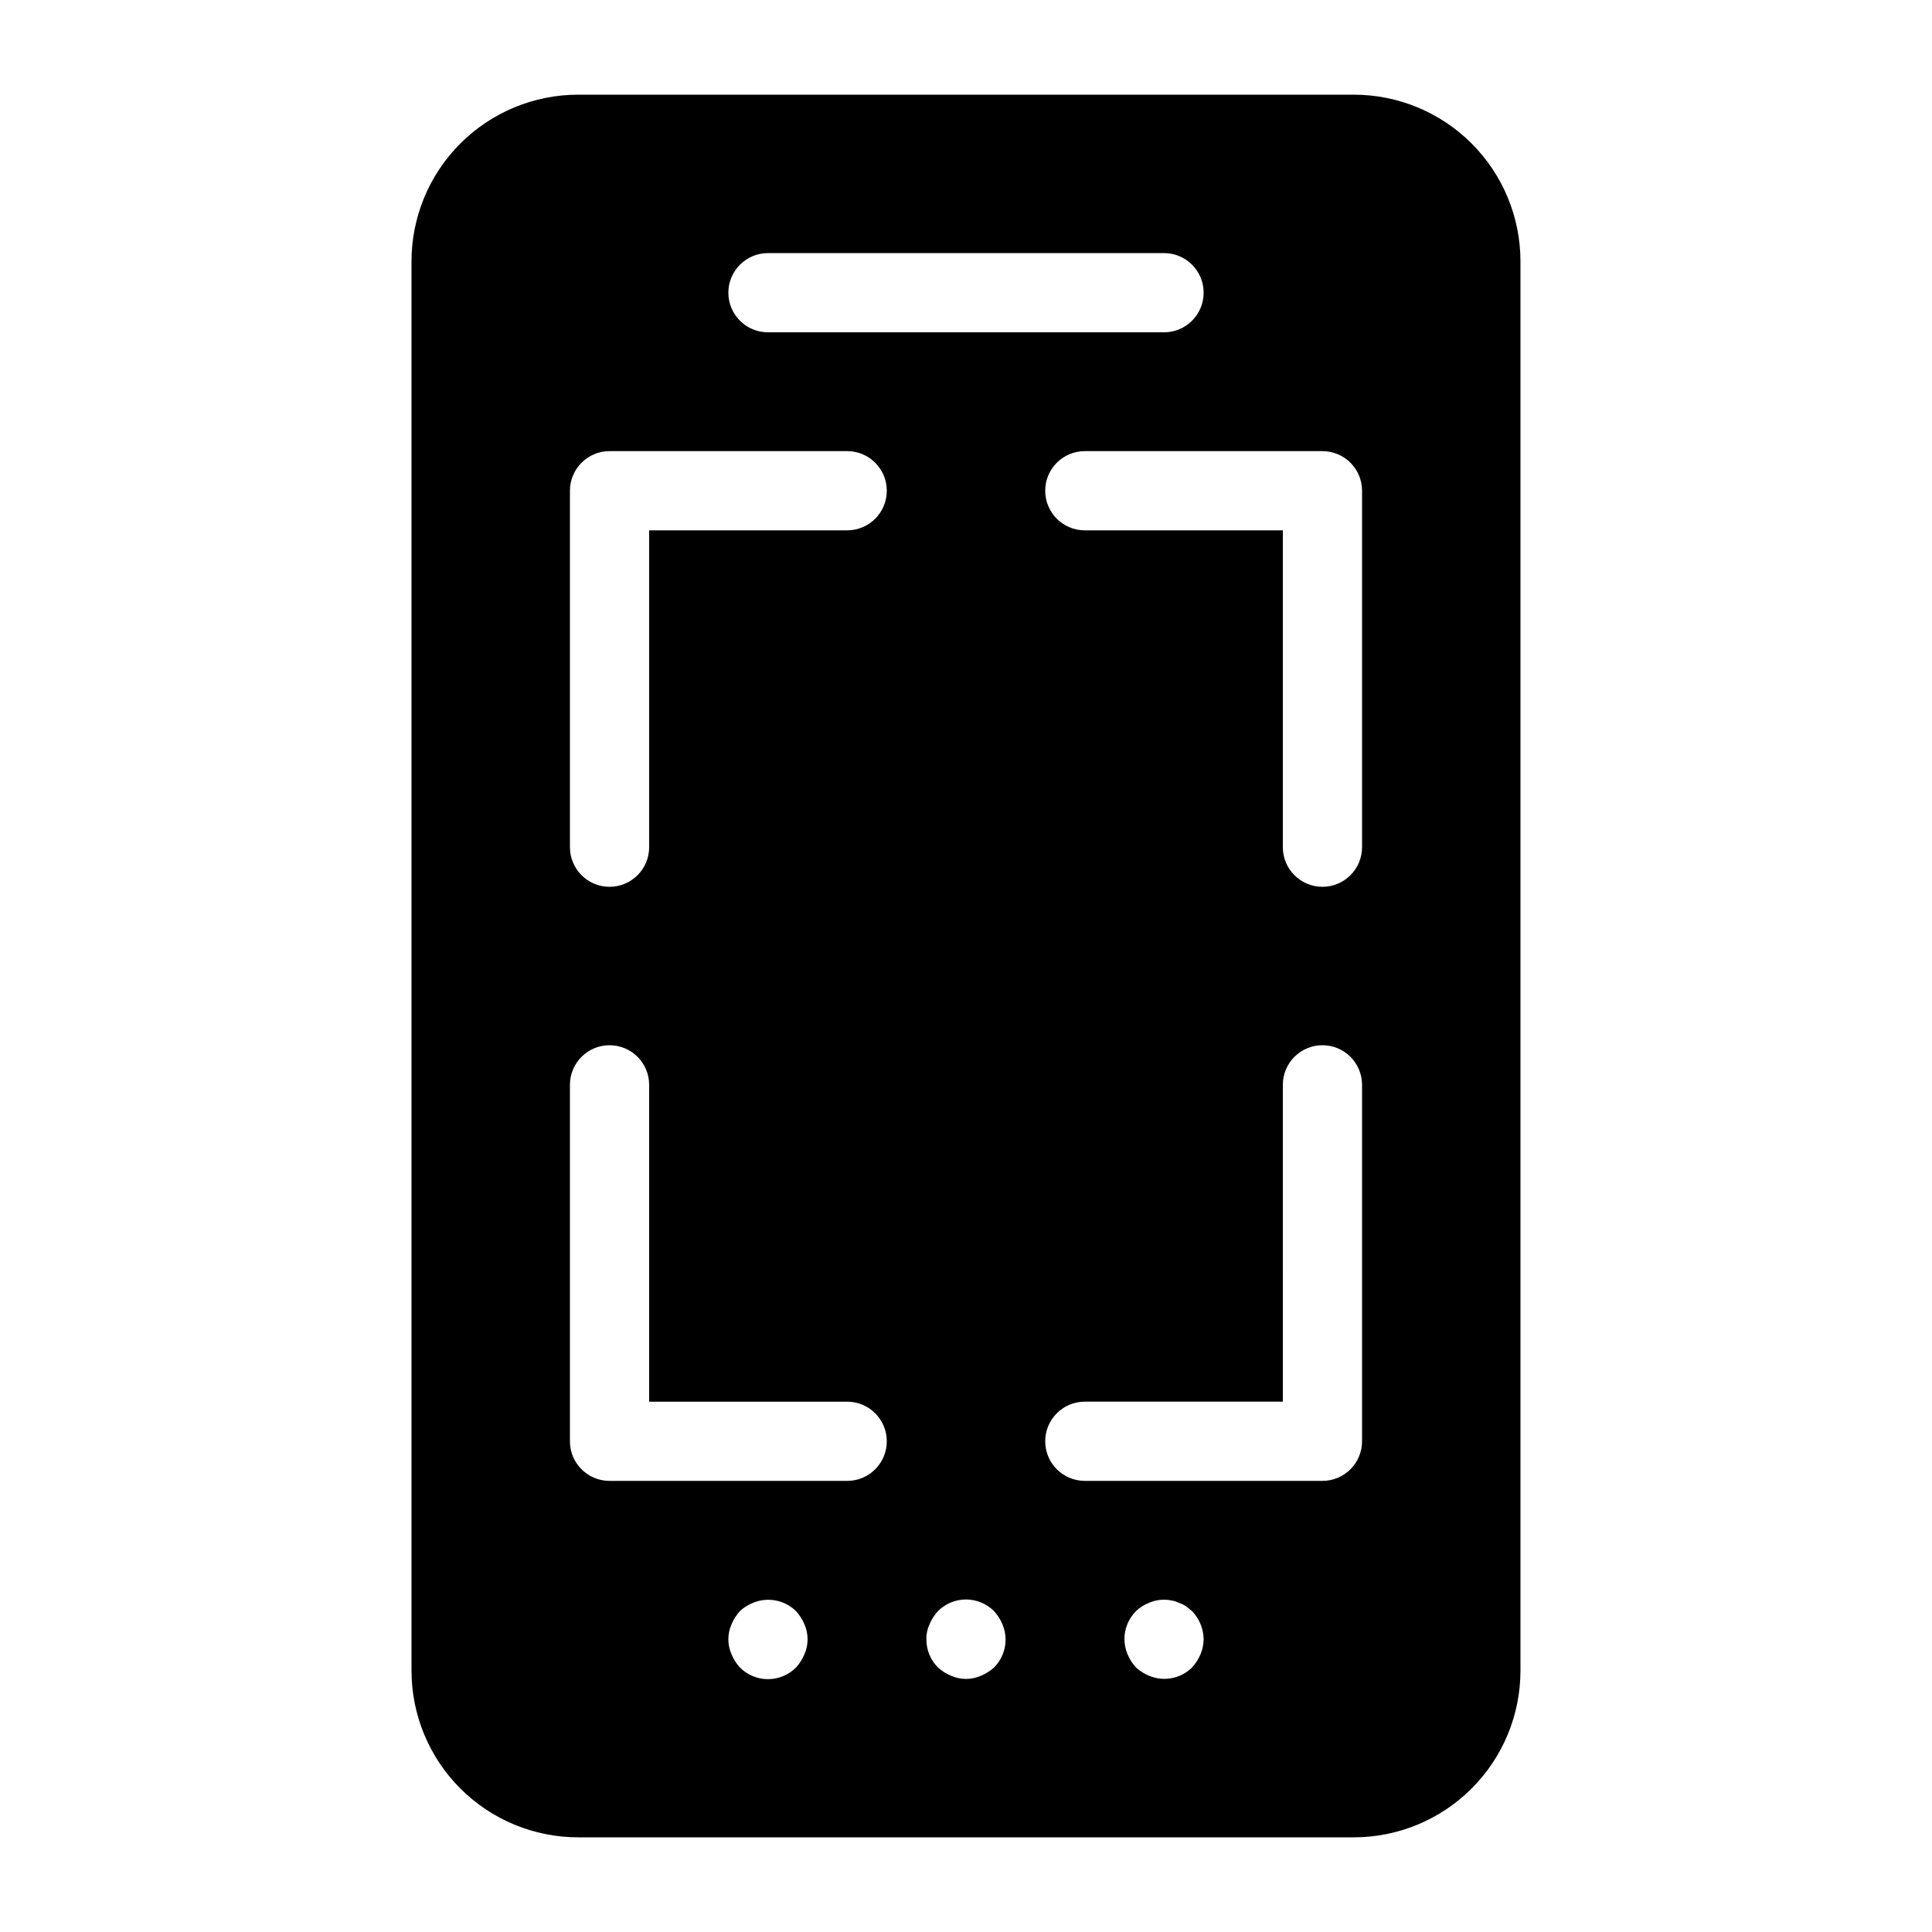 <?xml version="1.0" encoding="UTF-8"?>
<!-- Uploaded to: SVG Repo, www.svgrepo.com, Generator: SVG Repo Mixer Tools -->
<svg fill="#000000" width="800px" height="800px" version="1.1" viewBox="144 144 512 512" xmlns="http://www.w3.org/2000/svg">
 <path d="m502.75 169.09h-205.51c-11.719 0-22.957 4.656-31.246 12.941-8.285 8.289-12.941 19.527-12.941 31.246v373.45c0 11.719 4.656 22.961 12.941 31.246 8.289 8.285 19.527 12.941 31.246 12.941h205.51c11.719 0 22.961-4.656 31.246-12.941 8.289-8.285 12.941-19.527 12.941-31.246v-373.45c0-11.719-4.652-22.957-12.941-31.246-8.285-8.285-19.527-12.941-31.246-12.941zm-155.23 41.984h104.96c5.797 0 10.496 4.699 10.496 10.496s-4.699 10.496-10.496 10.496h-104.96c-5.797 0-10.496-4.699-10.496-10.496s4.699-10.496 10.496-10.496zm9.656 371.35c-0.535 1.273-1.281 2.445-2.207 3.465-1.969 1.988-4.652 3.106-7.449 3.106-2.801 0-5.484-1.117-7.453-3.106-0.926-1.02-1.672-2.191-2.203-3.465-1.125-2.539-1.125-5.434 0-7.977 0.531-1.27 1.277-2.441 2.203-3.461 0.996-0.957 2.176-1.707 3.465-2.207 3.906-1.641 8.422-0.773 11.438 2.207 0.93 1.02 1.676 2.191 2.207 3.461 1.121 2.543 1.121 5.438 0 7.977zm11.336-45.973h-62.977c-5.797 0-10.496-4.699-10.496-10.496v-94.461c0-5.797 4.699-10.496 10.496-10.496s10.496 4.699 10.496 10.496v83.969h52.48v-0.004c5.797 0 10.496 4.699 10.496 10.496s-4.699 10.496-10.496 10.496zm0-251.91-52.48 0.004v83.969c0 5.797-4.699 10.496-10.496 10.496s-10.496-4.699-10.496-10.496v-94.465c0-5.797 4.699-10.496 10.496-10.496h62.977c5.797 0 10.496 4.699 10.496 10.496s-4.699 10.496-10.496 10.496zm38.941 301.34-0.004 0.004c-1.02 0.926-2.191 1.672-3.461 2.203-2.543 1.125-5.438 1.125-7.977 0-1.273-0.531-2.445-1.277-3.465-2.203-1.965-1.98-3.059-4.66-3.043-7.453-0.039-1.375 0.246-2.742 0.84-3.988 0.531-1.27 1.277-2.441 2.203-3.461 1.969-1.988 4.652-3.106 7.453-3.106 2.797 0 5.481 1.117 7.449 3.106 0.93 1.02 1.676 2.191 2.207 3.461 0.535 1.262 0.82 2.617 0.84 3.988 0.016 2.793-1.082 5.473-3.047 7.453zm54.684-3.465v0.004c-0.535 1.273-1.281 2.445-2.207 3.465-3.016 2.981-7.531 3.848-11.441 2.203-1.27-0.531-2.441-1.277-3.461-2.203-0.926-1.02-1.672-2.191-2.203-3.465-0.539-1.262-0.824-2.617-0.84-3.988-0.02-2.789 1.078-5.469 3.043-7.449 0.996-0.957 2.176-1.707 3.461-2.207 1.879-0.832 3.973-1.055 5.984-0.629 0.695 0.102 1.367 0.312 1.996 0.629 0.668 0.23 1.305 0.547 1.887 0.945l1.574 1.258v0.004c1.918 2.012 3.008 4.672 3.047 7.449-0.02 1.371-0.305 2.727-0.84 3.988zm42.82-56.465c0 2.785-1.105 5.457-3.074 7.422-1.965 1.969-4.637 3.074-7.422 3.074h-62.973c-5.797 0-10.496-4.699-10.496-10.496s4.699-10.496 10.496-10.496h52.48l-0.004-83.965c0-5.797 4.699-10.496 10.496-10.496 5.797 0 10.496 4.699 10.496 10.496zm0-157.44v0.004c0 5.797-4.699 10.496-10.496 10.496-5.797 0-10.496-4.699-10.496-10.496v-83.969h-52.477c-5.797 0-10.496-4.699-10.496-10.496s4.699-10.496 10.496-10.496h62.977-0.004c2.785 0 5.457 1.105 7.422 3.074 1.969 1.969 3.074 4.637 3.074 7.422z"/>
</svg>